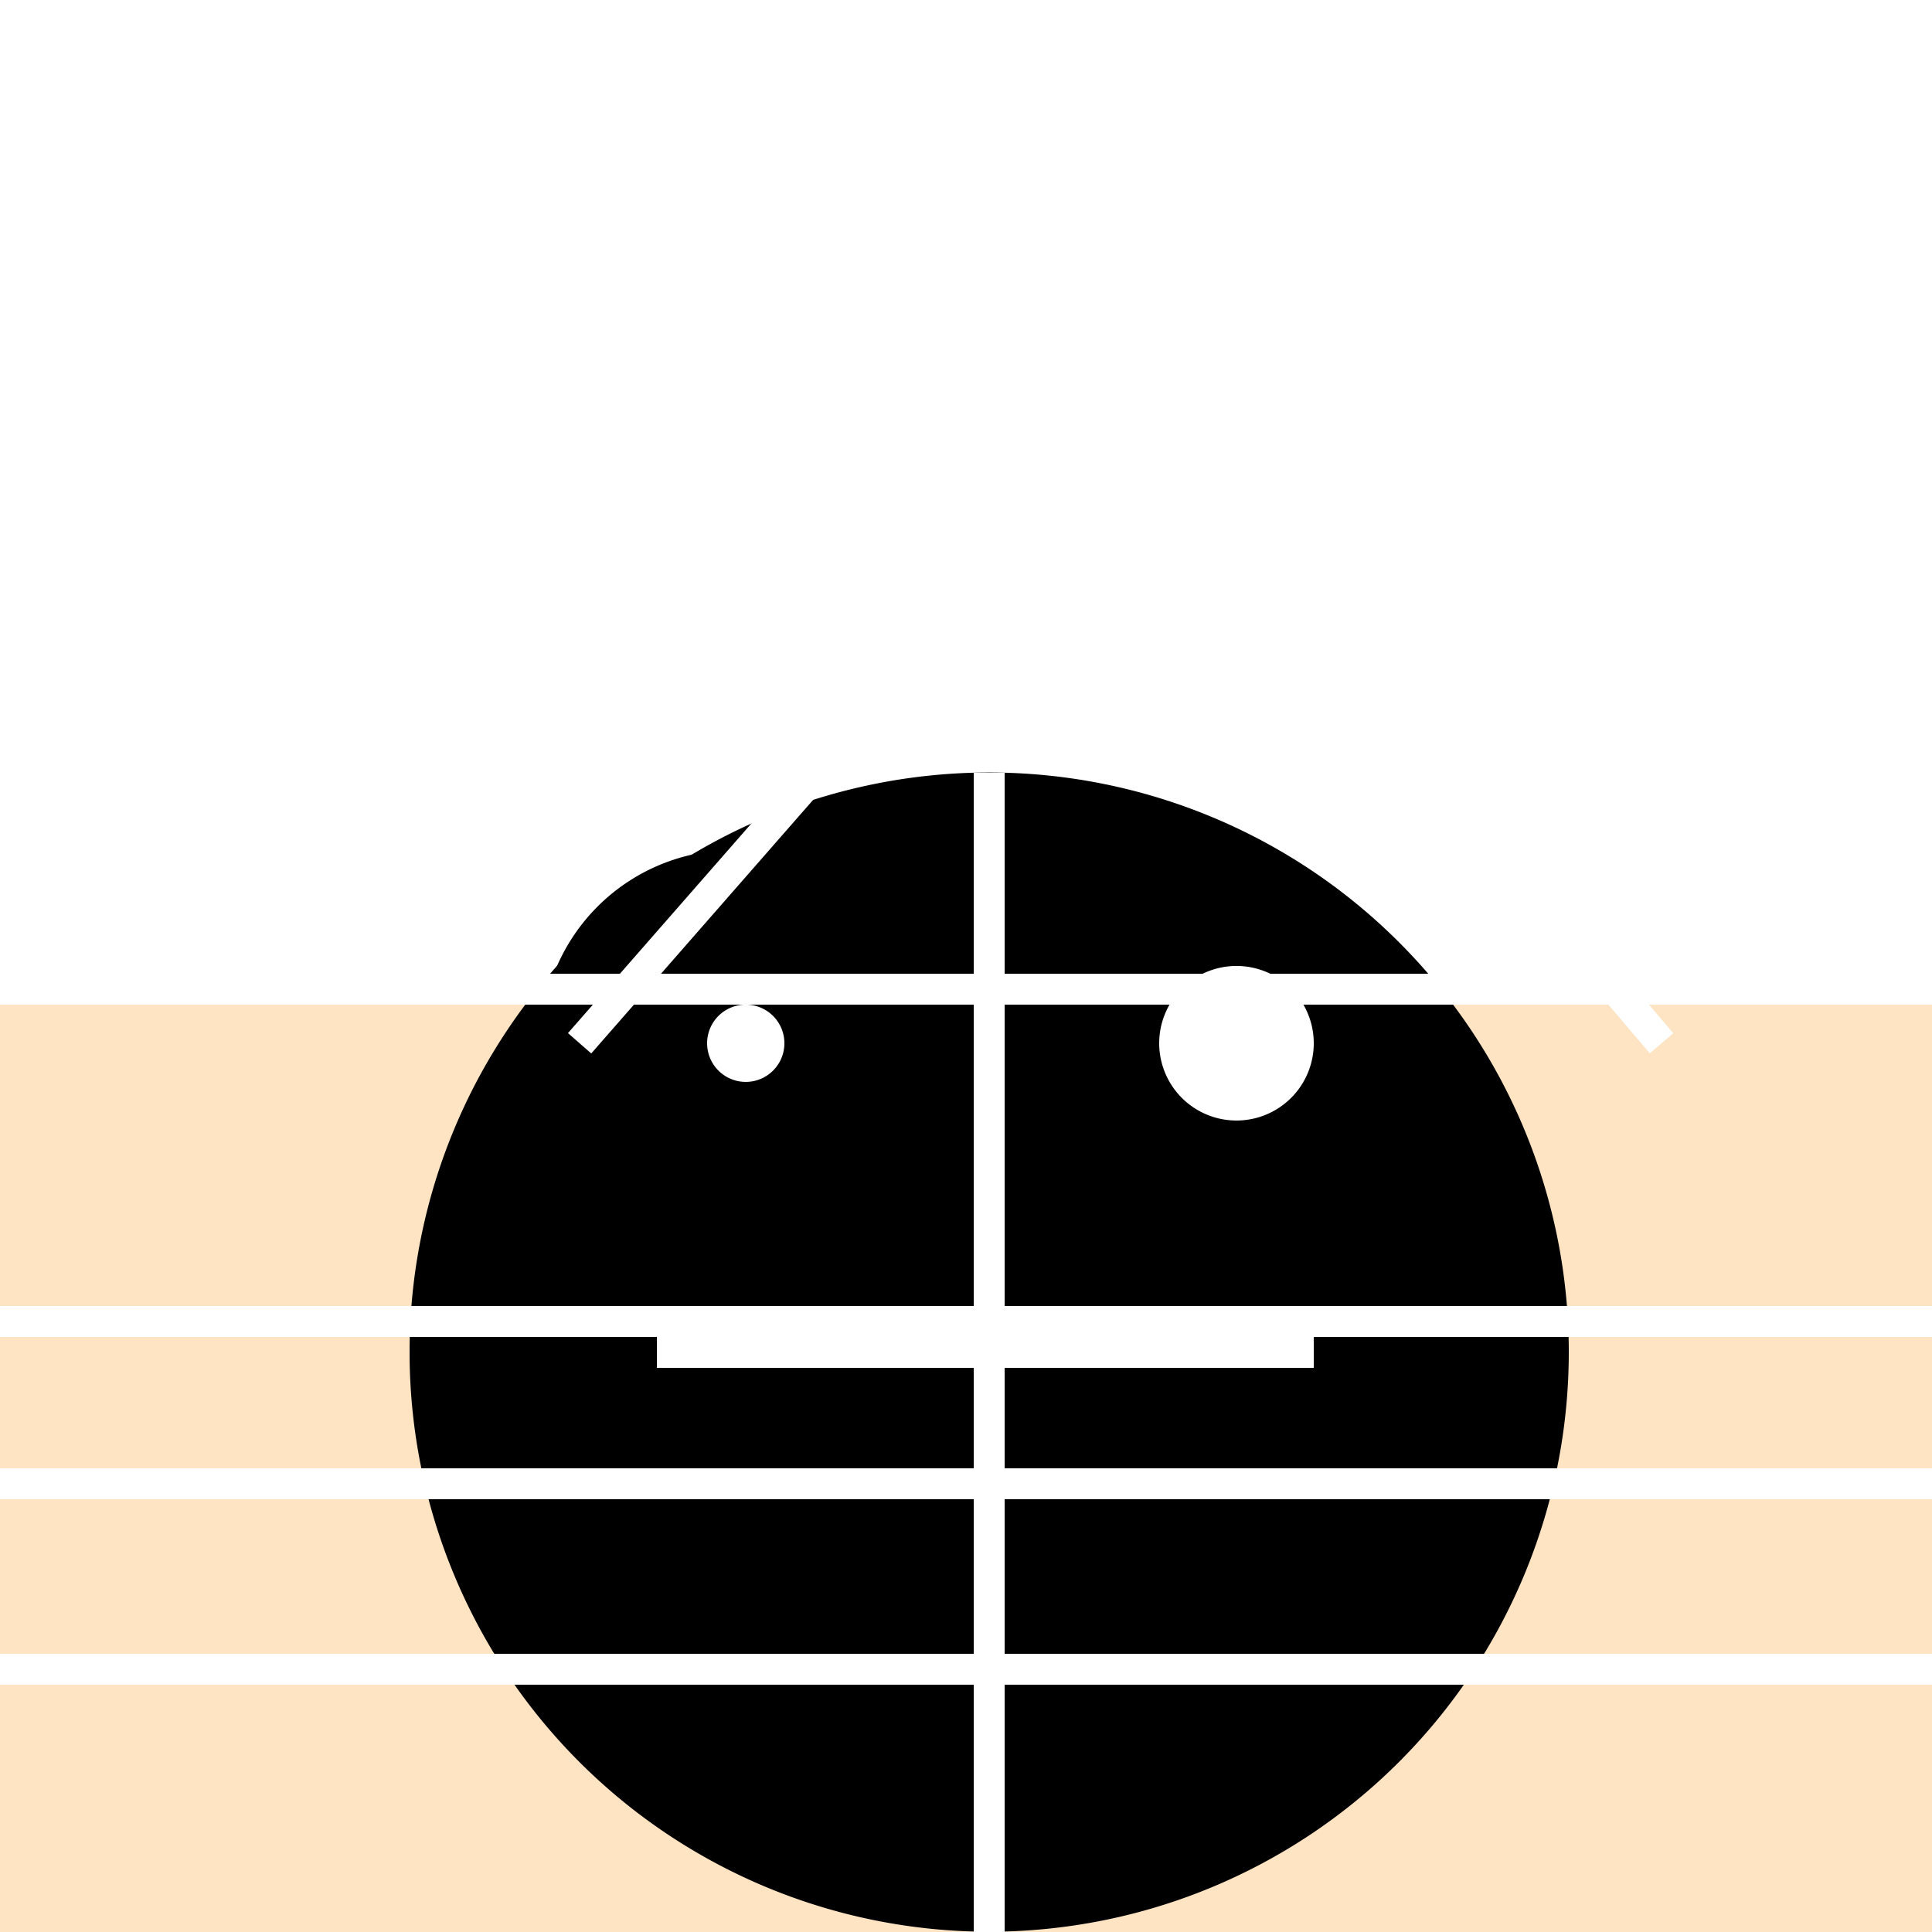 <!--

Generated by DrawGPT.
Free, open source, AI generated images in SVG, PNG, and HTML Canvas format.
https://drawgpt.ai

Created: 2023-12-16T00:20:33.808Z
Link: https://drawgpt.ai/prompt/131545/

-->
<svg xmlns="http://www.w3.org/2000/svg" xmlns:xlink="http://www.w3.org/1999/xlink" width="500" height="500"><defs><linearGradient id="c2s_1" x1="0px" x2="0px" y1="0px" y2="512px" gradientUnits="userSpaceOnUse"/><linearGradient id="c2s_2" x1="0px" x2="0px" y1="256px" y2="512px" gradientUnits="userSpaceOnUse"/></defs><g><rect fill="url(#c2s_1)" stroke="none" x="0" y="0" width="512" height="512"/><rect fill="url(#c2s_2)" stroke="none" x="0" y="256" width="512" height="256"/><rect fill="#FFE4C4" stroke="none" x="0" y="256" width="512" height="256"/><path fill="#000000" stroke="none" paint-order="stroke fill markers" d=" M 406 350 A 150 150 0 1 1 406 349.85"/><path fill="#000000" stroke="none" paint-order="stroke fill markers" d=" M 240 270 A 50 50 0 1 1 240 269.95"/><path fill="#FFFFFF" stroke="none" paint-order="stroke fill markers" d=" M 340 270 A 20 20 0 1 1 340 269.98"/><path fill="#FFFFFF" stroke="none" paint-order="stroke fill markers" d=" M 203 270 A 10 10 0 1 1 203 269.99"/><path fill="none" stroke="#FFFFFF" paint-order="fill stroke markers" d=" M 170 350 L 340 350" stroke-miterlimit="10" stroke-width="8" stroke-dasharray=""/><path fill="none" stroke="#FFFFFF" paint-order="fill stroke markers" d=" M 256 200 L 256 500" stroke-miterlimit="10" stroke-width="8" stroke-dasharray=""/><path fill="none" stroke="#FFFFFF" paint-order="fill stroke markers" d=" M 150 270 L 220 190" stroke-miterlimit="10" stroke-width="8" stroke-dasharray=""/><path fill="none" stroke="#FFFFFF" paint-order="fill stroke markers" d=" M 362 190 L 430 270" stroke-miterlimit="10" stroke-width="8" stroke-dasharray=""/><path fill="none" stroke="#FFFFFF" paint-order="fill stroke markers" d=" M 0 342 L 512 342" stroke-miterlimit="10" stroke-width="8" stroke-dasharray=""/><path fill="none" stroke="#FFFFFF" paint-order="fill stroke markers" d=" M 0 432 L 512 432" stroke-miterlimit="10" stroke-width="8" stroke-dasharray=""/><path fill="none" stroke="#FFFFFF" paint-order="fill stroke markers" d=" M 0 384 L 512 384" stroke-miterlimit="10" stroke-width="8" stroke-dasharray=""/><path fill="none" stroke="#FFFFFF" paint-order="fill stroke markers" d=" M 0 128 L 512 128" stroke-miterlimit="10" stroke-width="8" stroke-dasharray=""/><path fill="none" stroke="#FFFFFF" paint-order="fill stroke markers" d=" M 0 256 L 512 256" stroke-miterlimit="10" stroke-width="8" stroke-dasharray=""/></g></svg>